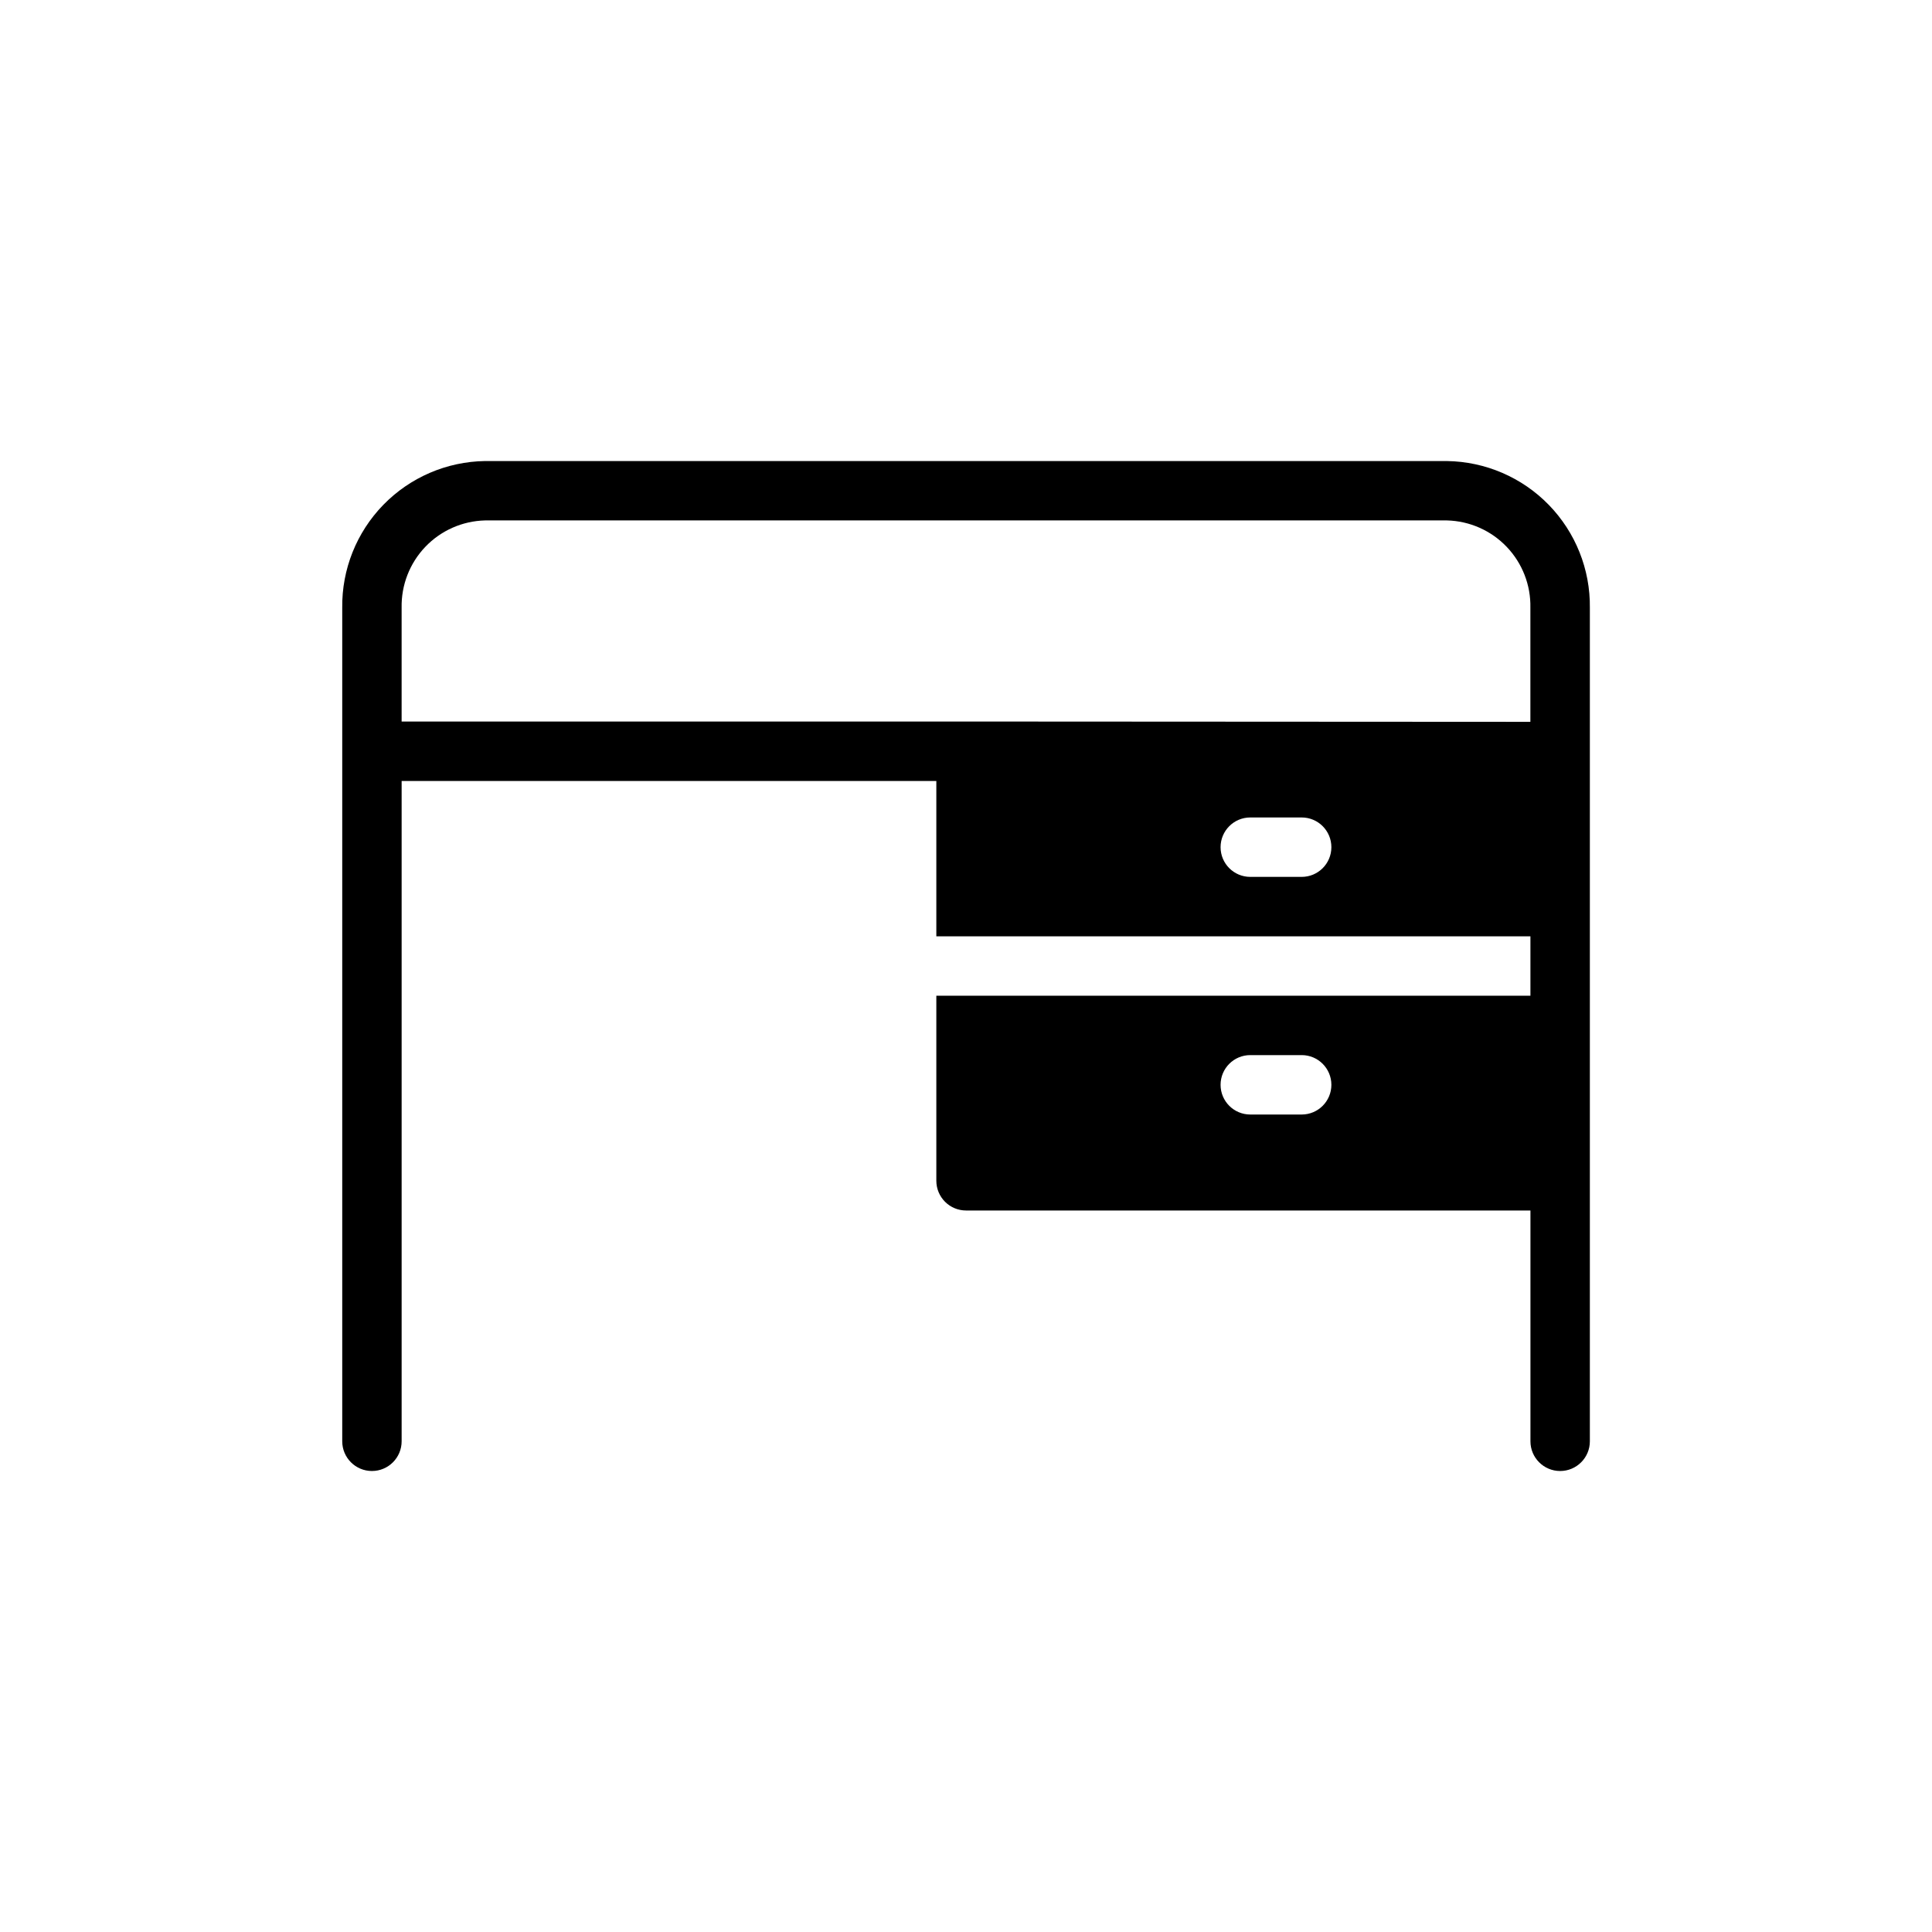 <?xml version="1.0" encoding="UTF-8"?>
<!-- Uploaded to: SVG Repo, www.svgrepo.com, Generator: SVG Repo Mixer Tools -->
<svg fill="#000000" width="800px" height="800px" version="1.1" viewBox="144 144 512 512" xmlns="http://www.w3.org/2000/svg">
 <path d="m527.45 266.18h-254.89c-10.176 0.145-19.875 4.32-26.977 11.609-7.098 7.293-11.016 17.102-10.887 27.277v220.89c0 4.348 3.523 7.875 7.871 7.875s7.871-3.527 7.871-7.875v-174.99h141.7v41.168h157.44v15.742l-157.44 0.004v49.043c0 2.086 0.832 4.09 2.309 5.566 1.477 1.477 3.477 2.305 5.566 2.305h149.57v61.164c0 4.348 3.523 7.875 7.871 7.875s7.875-3.527 7.875-7.875v-220.89c0.125-10.176-3.793-19.984-10.891-27.277-7.098-7.289-16.801-11.465-26.977-11.609zm-38.492 173.18h-13.621c-4.348 0-7.871-3.523-7.871-7.871 0-4.348 3.523-7.875 7.871-7.875h13.621c4.348 0 7.871 3.527 7.871 7.875 0 4.348-3.523 7.871-7.871 7.871zm0-62.977h-13.621c-4.348 0-7.871-3.523-7.871-7.871 0-4.348 3.523-7.875 7.871-7.875h13.621c4.348 0 7.871 3.527 7.871 7.875 0 4.348-3.523 7.871-7.871 7.871zm-88.953-41.172h-149.57v-30.148c-0.125-6 2.133-11.805 6.277-16.145 4.148-4.34 9.844-6.856 15.844-7h254.89c6 0.145 11.699 2.66 15.844 7 4.148 4.34 6.406 10.145 6.277 16.145v30.23z"/>
</svg>